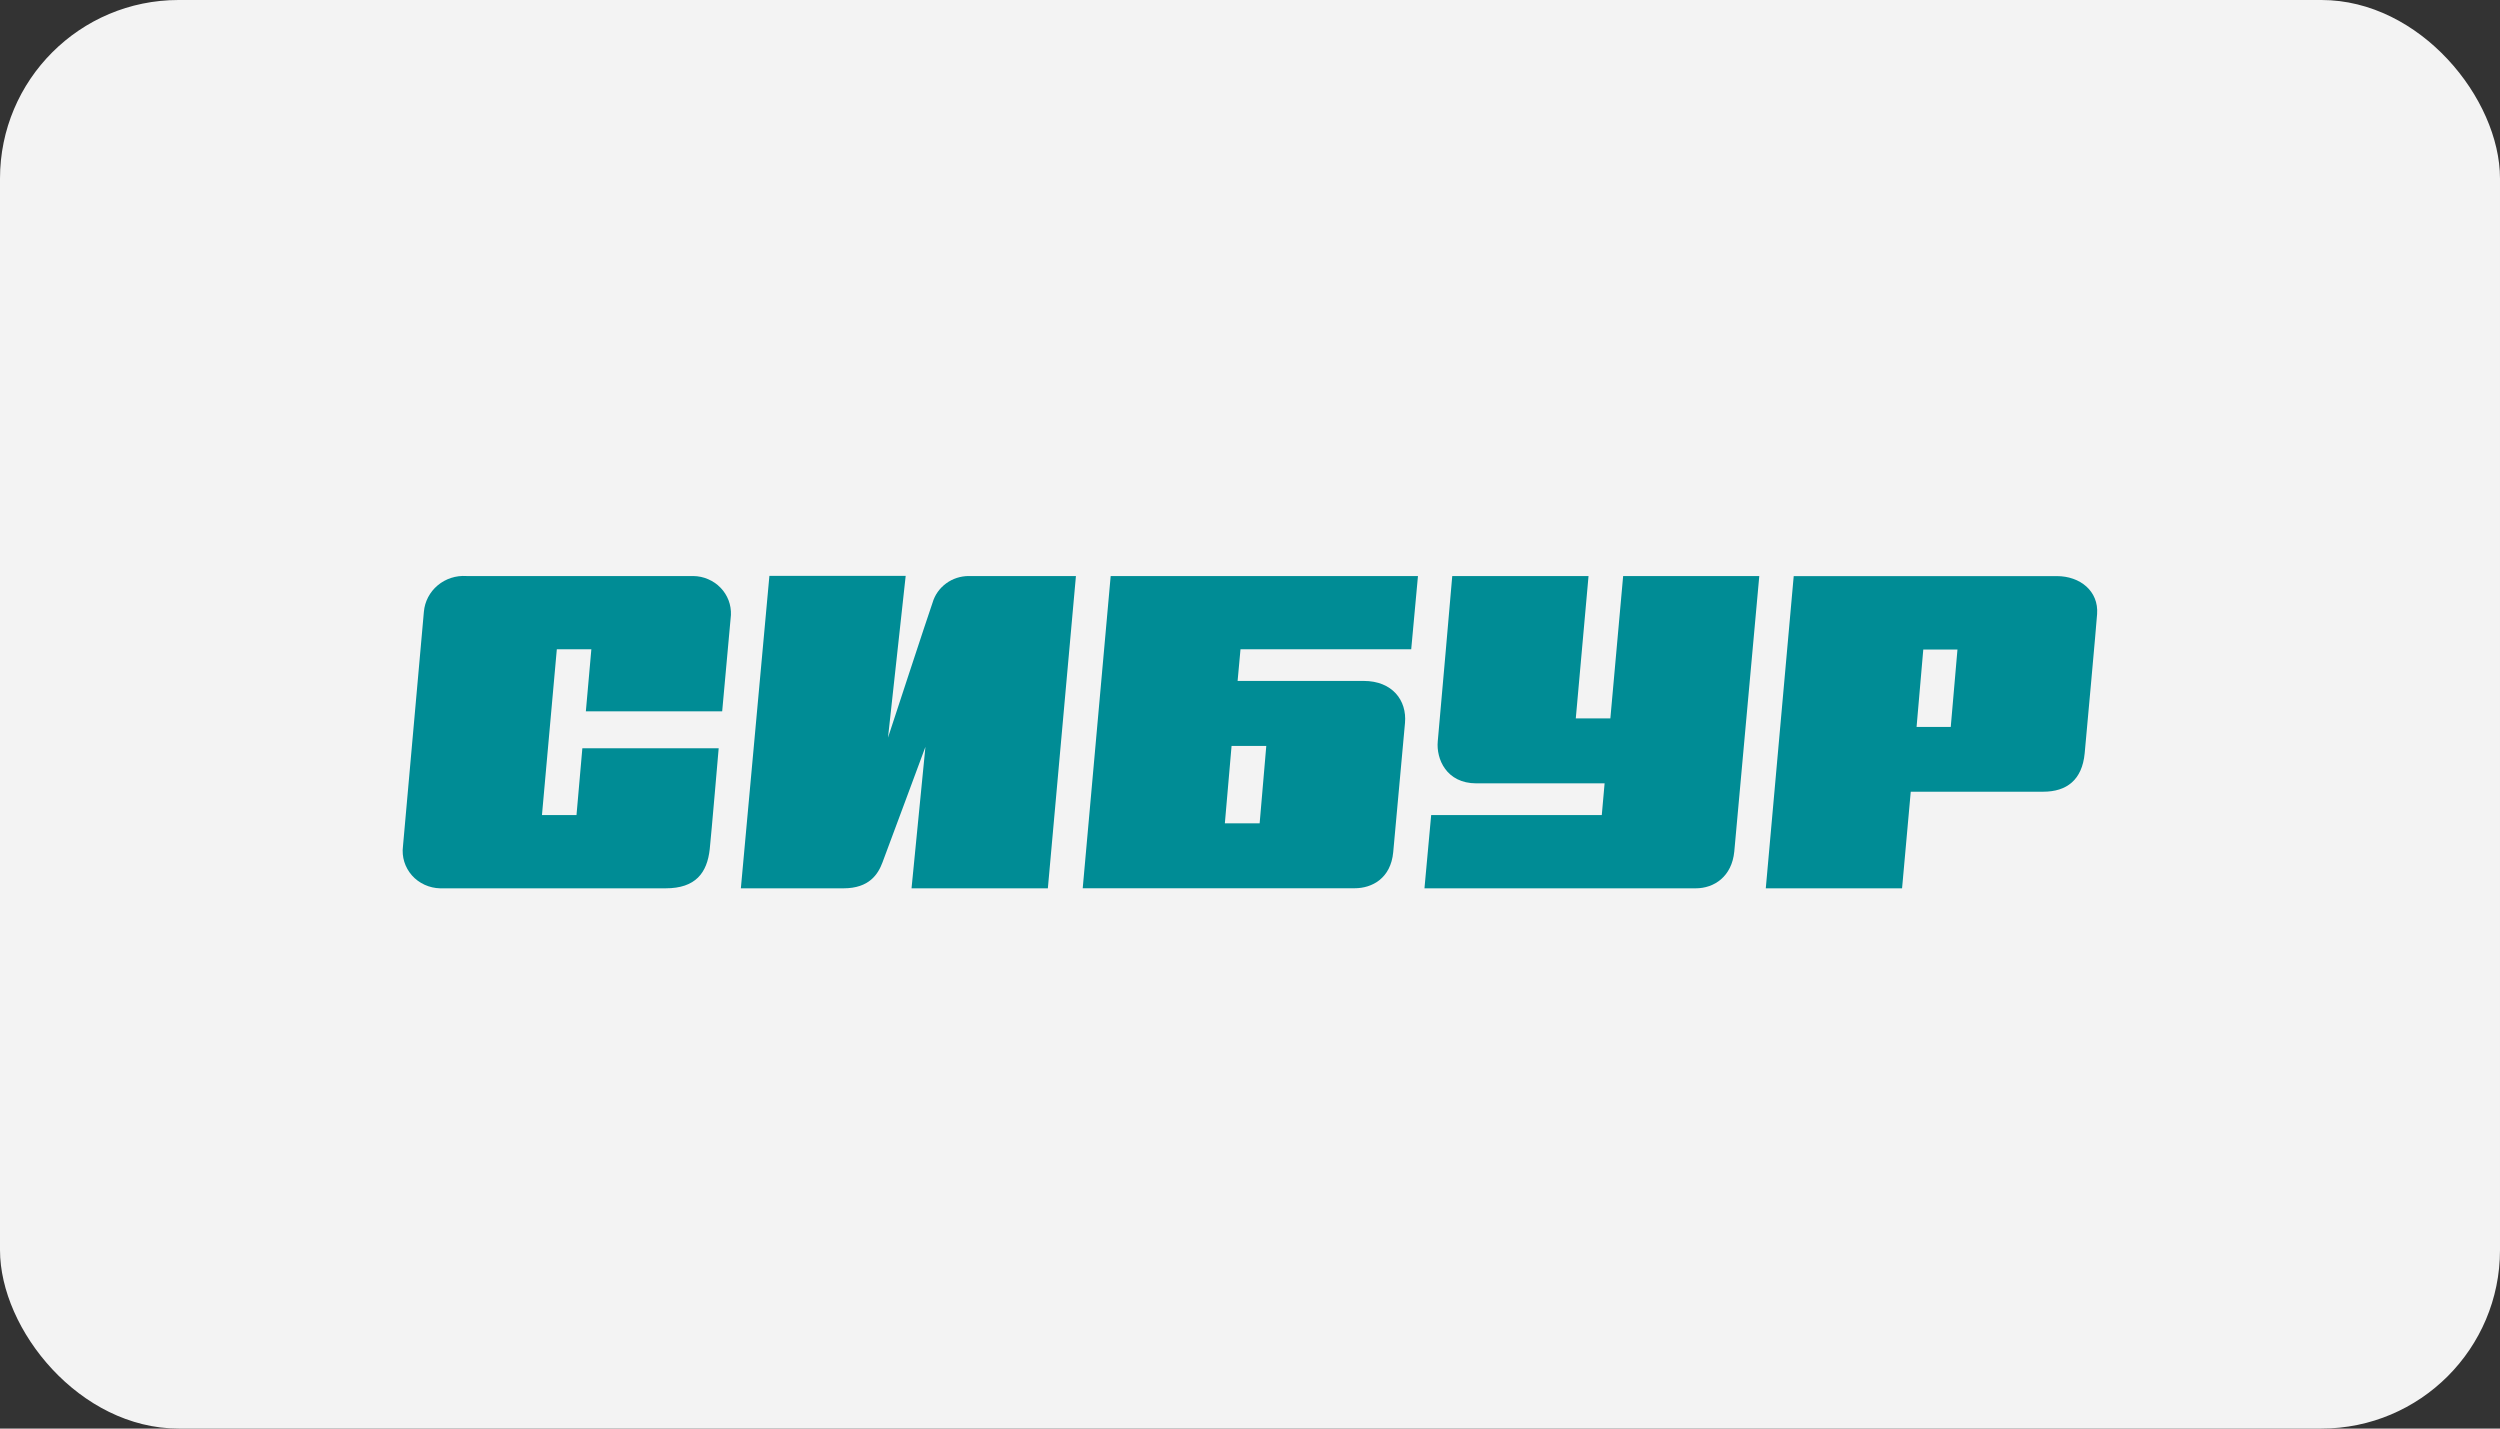 <?xml version="1.0" encoding="UTF-8"?> <svg xmlns="http://www.w3.org/2000/svg" width="70" height="40" viewBox="0 0 70 40" fill="none"><rect x="0" y="0" width="70" height="40" fill="#333333" stroke="none"/><rect width="70" height="40" rx="5" fill="#F3F3F3"></rect><g clip-path="url(#clip0_45_318)"><path d="M20.221 19.918C20.221 19.918 20.443 17.461 20.466 17.22C20.472 17.08 20.45 16.941 20.4 16.809C20.35 16.678 20.274 16.558 20.175 16.456C20.077 16.354 19.958 16.273 19.827 16.217C19.696 16.16 19.554 16.131 19.411 16.129H13.06C12.767 16.109 12.478 16.203 12.255 16.39C12.033 16.576 11.894 16.841 11.869 17.126C11.841 17.415 11.315 23.356 11.283 23.697C11.264 23.843 11.277 23.99 11.32 24.131C11.364 24.271 11.437 24.401 11.535 24.512C11.633 24.623 11.755 24.712 11.891 24.774C12.027 24.836 12.174 24.87 12.325 24.873H18.638C19.477 24.873 19.802 24.439 19.873 23.771C19.916 23.37 20.123 20.952 20.123 20.952H16.306L16.142 22.821H15.175L15.591 18.18H16.558L16.404 19.918H20.221Z" fill="#008C95"></path><path d="M26.111 16.877C25.976 17.259 24.864 20.654 24.864 20.654L25.359 16.125H21.543L20.744 24.873H23.619C24.342 24.873 24.588 24.472 24.708 24.151C24.853 23.769 25.912 20.911 25.912 20.911L25.523 24.873H29.34L30.126 16.129H27.131C26.9 16.128 26.676 16.2 26.492 16.335C26.308 16.47 26.174 16.66 26.111 16.877Z" fill="#008C95"></path><path d="M45.448 16.129L45.09 20.116H44.122L44.479 16.129H40.663C40.663 16.129 40.297 20.353 40.257 20.759C40.212 21.246 40.494 21.934 41.339 21.934H44.929L44.85 22.821H40.073L39.885 24.873H47.481C47.996 24.873 48.492 24.544 48.56 23.842C48.603 23.392 49.26 16.129 49.26 16.129H45.448Z" fill="#008C95"></path><path d="M55.407 16.131H50.224L49.442 24.873H53.258L53.501 22.168H57.209C57.865 22.168 58.3 21.841 58.371 21.091C58.398 20.799 58.7 17.486 58.719 17.194C58.766 16.548 58.24 16.131 57.591 16.131H55.407ZM53.664 20.355L53.852 18.186H54.809L54.621 20.355H53.664Z" fill="#008C95"></path><path d="M34.653 19.066L34.734 18.18H39.514L39.703 16.129H31.099L30.316 24.871H37.933C38.418 24.871 38.943 24.592 39.01 23.861C39.061 23.31 39.296 20.713 39.34 20.241C39.396 19.611 38.986 19.066 38.183 19.066H34.653ZM35.27 23.053H34.296L34.484 20.886H35.456L35.27 23.053Z" fill="#008C95"></path></g><defs><clipPath id="clip0_45_318"><rect width="58" height="19" fill="white" transform="translate(6 11)"></rect></clipPath></defs></svg> 